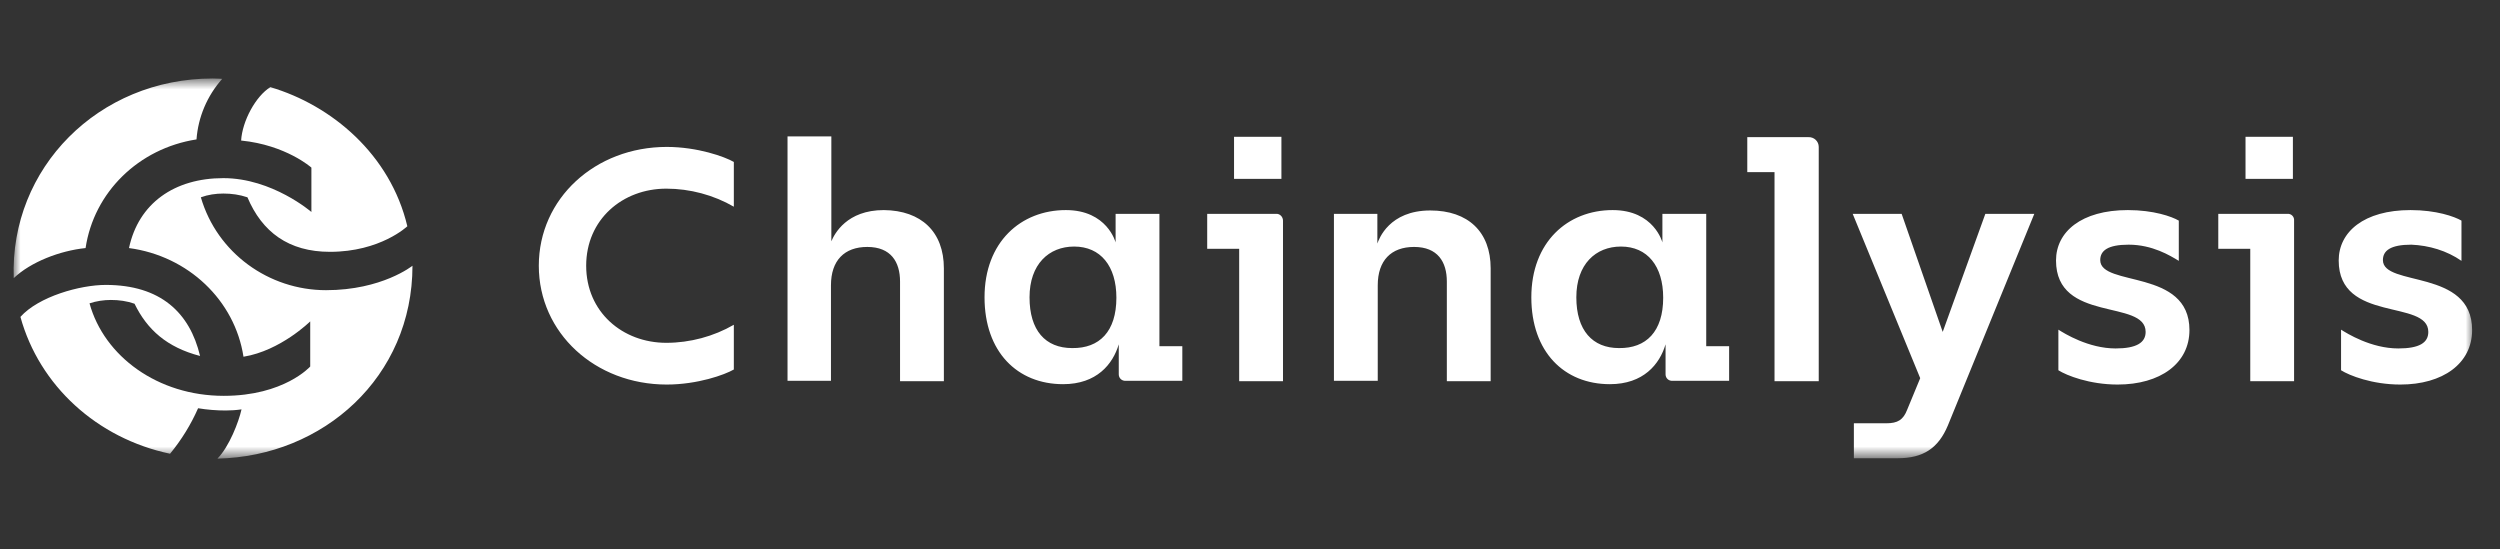 <svg width="182" height="40" viewBox="0 0 182 40" fill="none" xmlns="http://www.w3.org/2000/svg">
<rect x="0" y="0" width="182" height="40" fill="#333333" stroke="none"/>
<mask id="mask0_43028_10961" style="mask-type:luminance" maskUnits="userSpaceOnUse" x="1" y="5" width="180" height="29">
<path d="M180.059 5.714H1V33.333H180.059V5.714Z" fill="white"/>
</mask>
<g mask="url(#mask0_43028_10961)">
<path d="M42.674 19.345C42.674 22.712 45.318 24.957 48.508 24.957C50.233 24.957 51.957 24.491 53.423 23.643V26.9C52.762 27.284 50.779 27.995 48.537 27.995C43.335 27.995 39.225 24.245 39.225 19.345C39.225 14.446 43.335 10.696 48.537 10.696C50.779 10.696 52.762 11.407 53.423 11.79V15.048C51.957 14.199 50.233 13.734 48.508 13.734C45.318 13.734 42.674 15.979 42.674 19.345ZM68.714 19.537V27.749H65.523V20.495C65.523 19.072 64.862 17.977 63.138 17.977C61.471 17.977 60.494 18.962 60.494 20.769V27.721H57.332V9.929H60.522V17.566C60.752 17.019 61.643 15.294 64.345 15.294C67.075 15.322 68.714 16.882 68.714 19.537ZM86.073 25.176V27.721H81.963C81.676 27.749 81.446 27.53 81.446 27.256V25.066C81.015 26.517 79.837 27.968 77.394 27.968C74.059 27.968 71.674 25.614 71.674 21.645C71.674 17.621 74.318 15.294 77.595 15.294C80.612 15.294 81.216 17.648 81.216 17.648V15.568H84.406V25.203H86.073V25.176ZM81.273 21.672C81.273 19.373 80.124 17.949 78.198 17.949C76.359 17.949 74.95 19.236 74.95 21.645C74.95 24.053 76.1 25.34 78.055 25.34C80.038 25.367 81.273 24.136 81.273 21.672ZM93.402 16.061V27.749H90.212V18.114H87.884V15.568H92.885C93.172 15.541 93.402 15.787 93.402 16.061ZM93.287 13.022H89.838V9.957H93.287V13.022ZM97.11 15.568H100.272V17.73C100.387 17.402 101.134 15.322 104.123 15.322C106.882 15.322 108.52 16.882 108.52 19.537V27.749H105.33V20.495C105.33 19.072 104.669 17.977 102.945 17.977C101.278 17.977 100.3 18.962 100.3 20.769V27.721H97.11V15.568ZM125.88 25.176V27.721H121.77C121.483 27.749 121.253 27.53 121.253 27.256V25.066C120.822 26.517 119.643 27.968 117.2 27.968C113.866 27.968 111.481 25.614 111.481 21.645C111.481 17.621 114.125 15.294 117.401 15.294C120.419 15.294 121.023 17.648 121.023 17.648V15.568H124.213V25.203H125.88V25.176ZM121.08 21.672C121.08 19.373 119.931 17.949 118.005 17.949C116.166 17.949 114.757 19.236 114.757 21.645C114.757 24.053 115.936 25.34 117.861 25.34C119.844 25.367 121.08 24.136 121.08 21.672ZM132.404 10.696V27.749H129.185V12.53H127.202V9.984H131.628C132.059 9.957 132.404 10.285 132.404 10.696ZM138.153 33.36H134.962V30.815H137.319C138.153 30.815 138.555 30.568 138.842 29.829L139.791 27.53L134.876 15.568H138.44L141.429 24.163L144.533 15.568H148.097L141.803 30.979C141.113 32.621 140.021 33.36 138.153 33.36ZM149.85 26.955V23.999C150.281 24.273 152.035 25.367 154.018 25.367C155.512 25.367 156.202 24.957 156.202 24.163C156.202 21.754 149.678 23.533 149.678 18.962C149.678 16.882 151.517 15.294 154.909 15.294C156.777 15.294 158.099 15.76 158.616 16.061V18.99C157.984 18.606 156.691 17.812 154.966 17.812C153.443 17.812 152.897 18.25 152.897 18.935C152.897 20.906 159.392 19.537 159.392 24.026C159.392 26.462 157.266 27.995 154.162 27.995C152.121 27.995 150.454 27.338 149.85 26.955ZM167.009 16.061V27.749H163.819V18.114H161.491V15.568H166.52C166.808 15.541 167.038 15.787 167.009 16.061ZM166.923 13.022H163.474V9.957H166.923V13.022ZM170.429 26.955V23.999C170.86 24.273 172.613 25.367 174.597 25.367C176.12 25.367 176.781 24.957 176.781 24.163C176.781 21.754 170.257 23.533 170.257 18.962C170.257 16.882 172.096 15.294 175.488 15.294C177.356 15.294 178.678 15.76 179.195 16.061V18.99C178.132 18.25 176.838 17.867 175.545 17.812C174.022 17.812 173.476 18.25 173.476 18.935C173.476 20.906 179.971 19.537 179.971 24.026C179.971 26.462 177.844 27.995 174.74 27.995C172.7 27.995 171.033 27.338 170.429 26.955Z" fill="white"/>
</g>
<mask id="mask1_43028_10961" style="mask-type:luminance" maskUnits="userSpaceOnUse" x="1" y="5" width="180" height="29">
<path d="M180.059 5.714H1V33.333H180.059V5.714Z" fill="white"/>
</mask>
<g mask="url(#mask1_43028_10961)">
<path d="M15.485 5.714C15.801 5.714 16.174 5.742 16.174 5.742C15.082 6.973 14.421 8.534 14.306 10.149C10.081 10.806 6.833 14.008 6.23 18.059C4.362 18.251 2.235 19.072 0.999 20.249C0.711 12.229 7.178 5.714 15.485 5.714ZM17.583 29.802C17.209 29.857 16.807 29.884 16.433 29.884C15.772 29.884 15.082 29.83 14.421 29.72C13.904 30.897 13.214 32.02 12.38 33.032C7.063 31.91 2.867 28.078 1.487 23.069C2.81 21.59 5.827 20.742 7.696 20.742C11.691 20.742 13.818 22.767 14.565 25.915C12.15 25.286 10.713 23.999 9.794 22.111C9.248 21.919 8.673 21.837 8.069 21.837C7.552 21.837 7.006 21.919 6.517 22.083C7.581 25.943 11.489 28.817 16.289 28.817C20.687 28.817 22.584 26.682 22.584 26.682V23.397C22.584 23.397 20.428 25.532 17.726 25.97C17.094 21.864 13.703 18.634 9.391 18.059C10.081 14.802 12.697 12.968 16.261 12.968C19.824 12.968 22.67 15.432 22.67 15.432V12.202C22.67 12.202 20.83 10.559 17.554 10.231C17.64 8.807 18.617 7.001 19.681 6.344C24.136 7.658 28.418 11.244 29.654 16.472C29.654 16.472 27.7 18.333 24.021 18.333C21.003 18.333 19.077 16.882 18.014 14.364C17.439 14.172 16.864 14.09 16.261 14.09C15.714 14.09 15.14 14.172 14.622 14.364C15.801 18.415 19.566 21.125 23.733 21.125C27.814 21.125 30.028 19.346 30.028 19.346C30.028 27.448 23.532 33.224 15.829 33.388C16.692 32.512 17.381 30.706 17.583 29.802Z" fill="white"/>
</g>
</svg>
